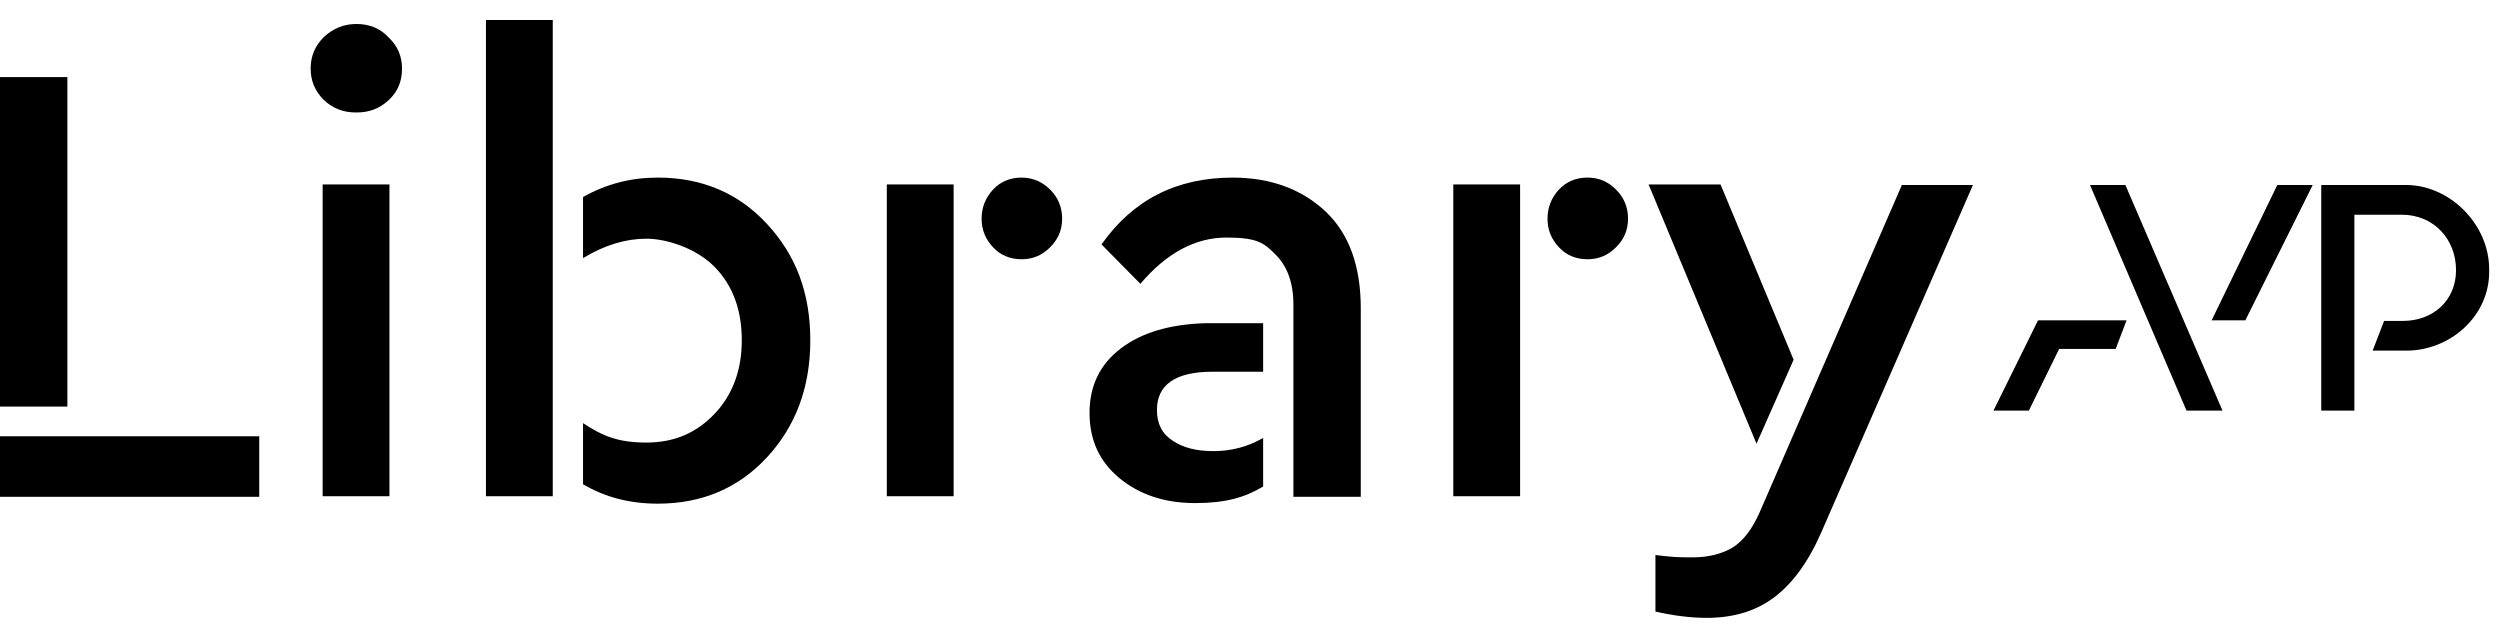 <?xml version="1.0" encoding="UTF-8"?> <svg xmlns="http://www.w3.org/2000/svg" id="Calque_1" version="1.1" viewBox="0 0 437.8 110.8"><g><rect y="76.4" width="45.4" height="10.6"></rect><rect y="13.5" width="11.8" height="57.7"></rect><path d="M62.4,4.2c-2.2,0-4.1.8-5.7,2.3-1.5,1.5-2.3,3.3-2.3,5.5s.8,4,2.3,5.5c1.6,1.5,3.4,2.2,5.7,2.2s4.1-.7,5.7-2.2,2.3-3.3,2.3-5.5-.8-4-2.4-5.5c-1.5-1.6-3.4-2.3-5.6-2.3Z"></path><rect x="56.5" y="32.3" width="11.7" height="54.6"></rect><rect x="85.1" y="3.5" width="11.7" height="83.4"></rect><path d="M115.2,31.1c-4.7,0-9,1.1-13.1,3.4v10.7c3.8-2.3,7.5-3.4,11.1-3.4s8.8,1.7,12,5,4.7,7.6,4.7,12.8-1.6,9.5-4.7,12.8c-3.2,3.4-7.1,5.1-12,5.1s-7.6-1.1-11.1-3.4v10.7c3.9,2.3,8.2,3.4,13.1,3.4,7.7,0,14.1-2.7,19.1-8.1s7.6-12.2,7.6-20.5-2.5-14.9-7.6-20.4c-5-5.4-11.4-8.1-19.1-8.1Z"></path><rect x="155.3" y="32.3" width="11.7" height="54.6"></rect><path d="M178.9,31.1c-2,0-3.7.7-5,2.1-1.3,1.4-2,3.1-2,5.1s.7,3.6,2,5,3,2.1,5,2.1,3.6-.7,5-2.1c1.4-1.4,2.1-3,2.1-5s-.7-3.7-2.1-5.1c-1.4-1.4-3.1-2.1-5-2.1Z"></path><path d="M215.9,31.1c-9.9,0-17.5,3.9-23,11.7l6.8,6.9c4.6-5.4,9.6-8.1,15.1-8.1s6.6,1,8.6,3,3.1,4.9,3.1,8.7v33.7h11.8v-33c0-7.3-2-13-6.1-16.9s-9.6-6-16.3-6Z"></path><path d="M196.3,61c-3.7,2.8-5.5,6.6-5.5,11.3s1.7,8.5,5.2,11.4,7.9,4.4,13.3,4.4,8.7-1,11.9-2.9v-8.5c-2.8,1.6-5.7,2.3-8.7,2.3s-5.3-.6-7.1-1.8c-1.9-1.2-2.8-3-2.8-5.4,0-4.4,3.2-6.7,9.7-6.7h8.9v-8.5h-10.2c-6.1.2-11,1.6-14.7,4.4Z"></path><path d="M278,31.1c-2,0-3.7.7-5,2.1-1.3,1.4-2,3.1-2,5.1s.7,3.6,2,5,3,2.1,5,2.1,3.6-.7,5-2.1c1.4-1.4,2.1-3,2.1-5s-.7-3.7-2.1-5.1c-1.4-1.4-3-2.1-5-2.1Z"></path><rect x="254.5" y="32.3" width="11.7" height="54.6"></rect><path d="M333.1,32.3l-24.9,57.3c-1.3,3-2.9,5.1-4.8,6.3-1.9,1.1-4.2,1.7-6.9,1.7s-3.2,0-6.6-.4v9.9c3.1.7,6.1,1.1,9,1.1,4.7,0,8.6-1.2,11.8-3.6,3.2-2.4,6-6.2,8.3-11.5l26.5-60.7h-12.4Z"></path><polygon points="314.1 63 301.3 32.3 288.7 32.3 307.6 77.7 314.1 63"></polygon></g><g><polygon points="389.2 71.9 382.9 71.9 366 32.4 372.2 32.4 389.2 71.9"></polygon><polygon points="398.8 32.4 405 32.4 393.2 56.1 387.3 56.1 398.8 32.4"></polygon><path d="M406.6,32.4h14.4c7.9-.2,15,6.9,14.9,14.9.2,8-6.9,14.3-14.9,14.1h-5.5l2-5.2h3.3c5.2,0,9.3-3.5,9.3-8.9s-3.9-9.7-9.5-9.7h-8.3v34.3h-5.8v-39.5h.1Z"></path><polygon points="370.5 61.1 360.6 61.1 355.3 71.9 349.1 71.9 356.9 56.1 372.4 56.1 370.5 61.1"></polygon></g></svg> 